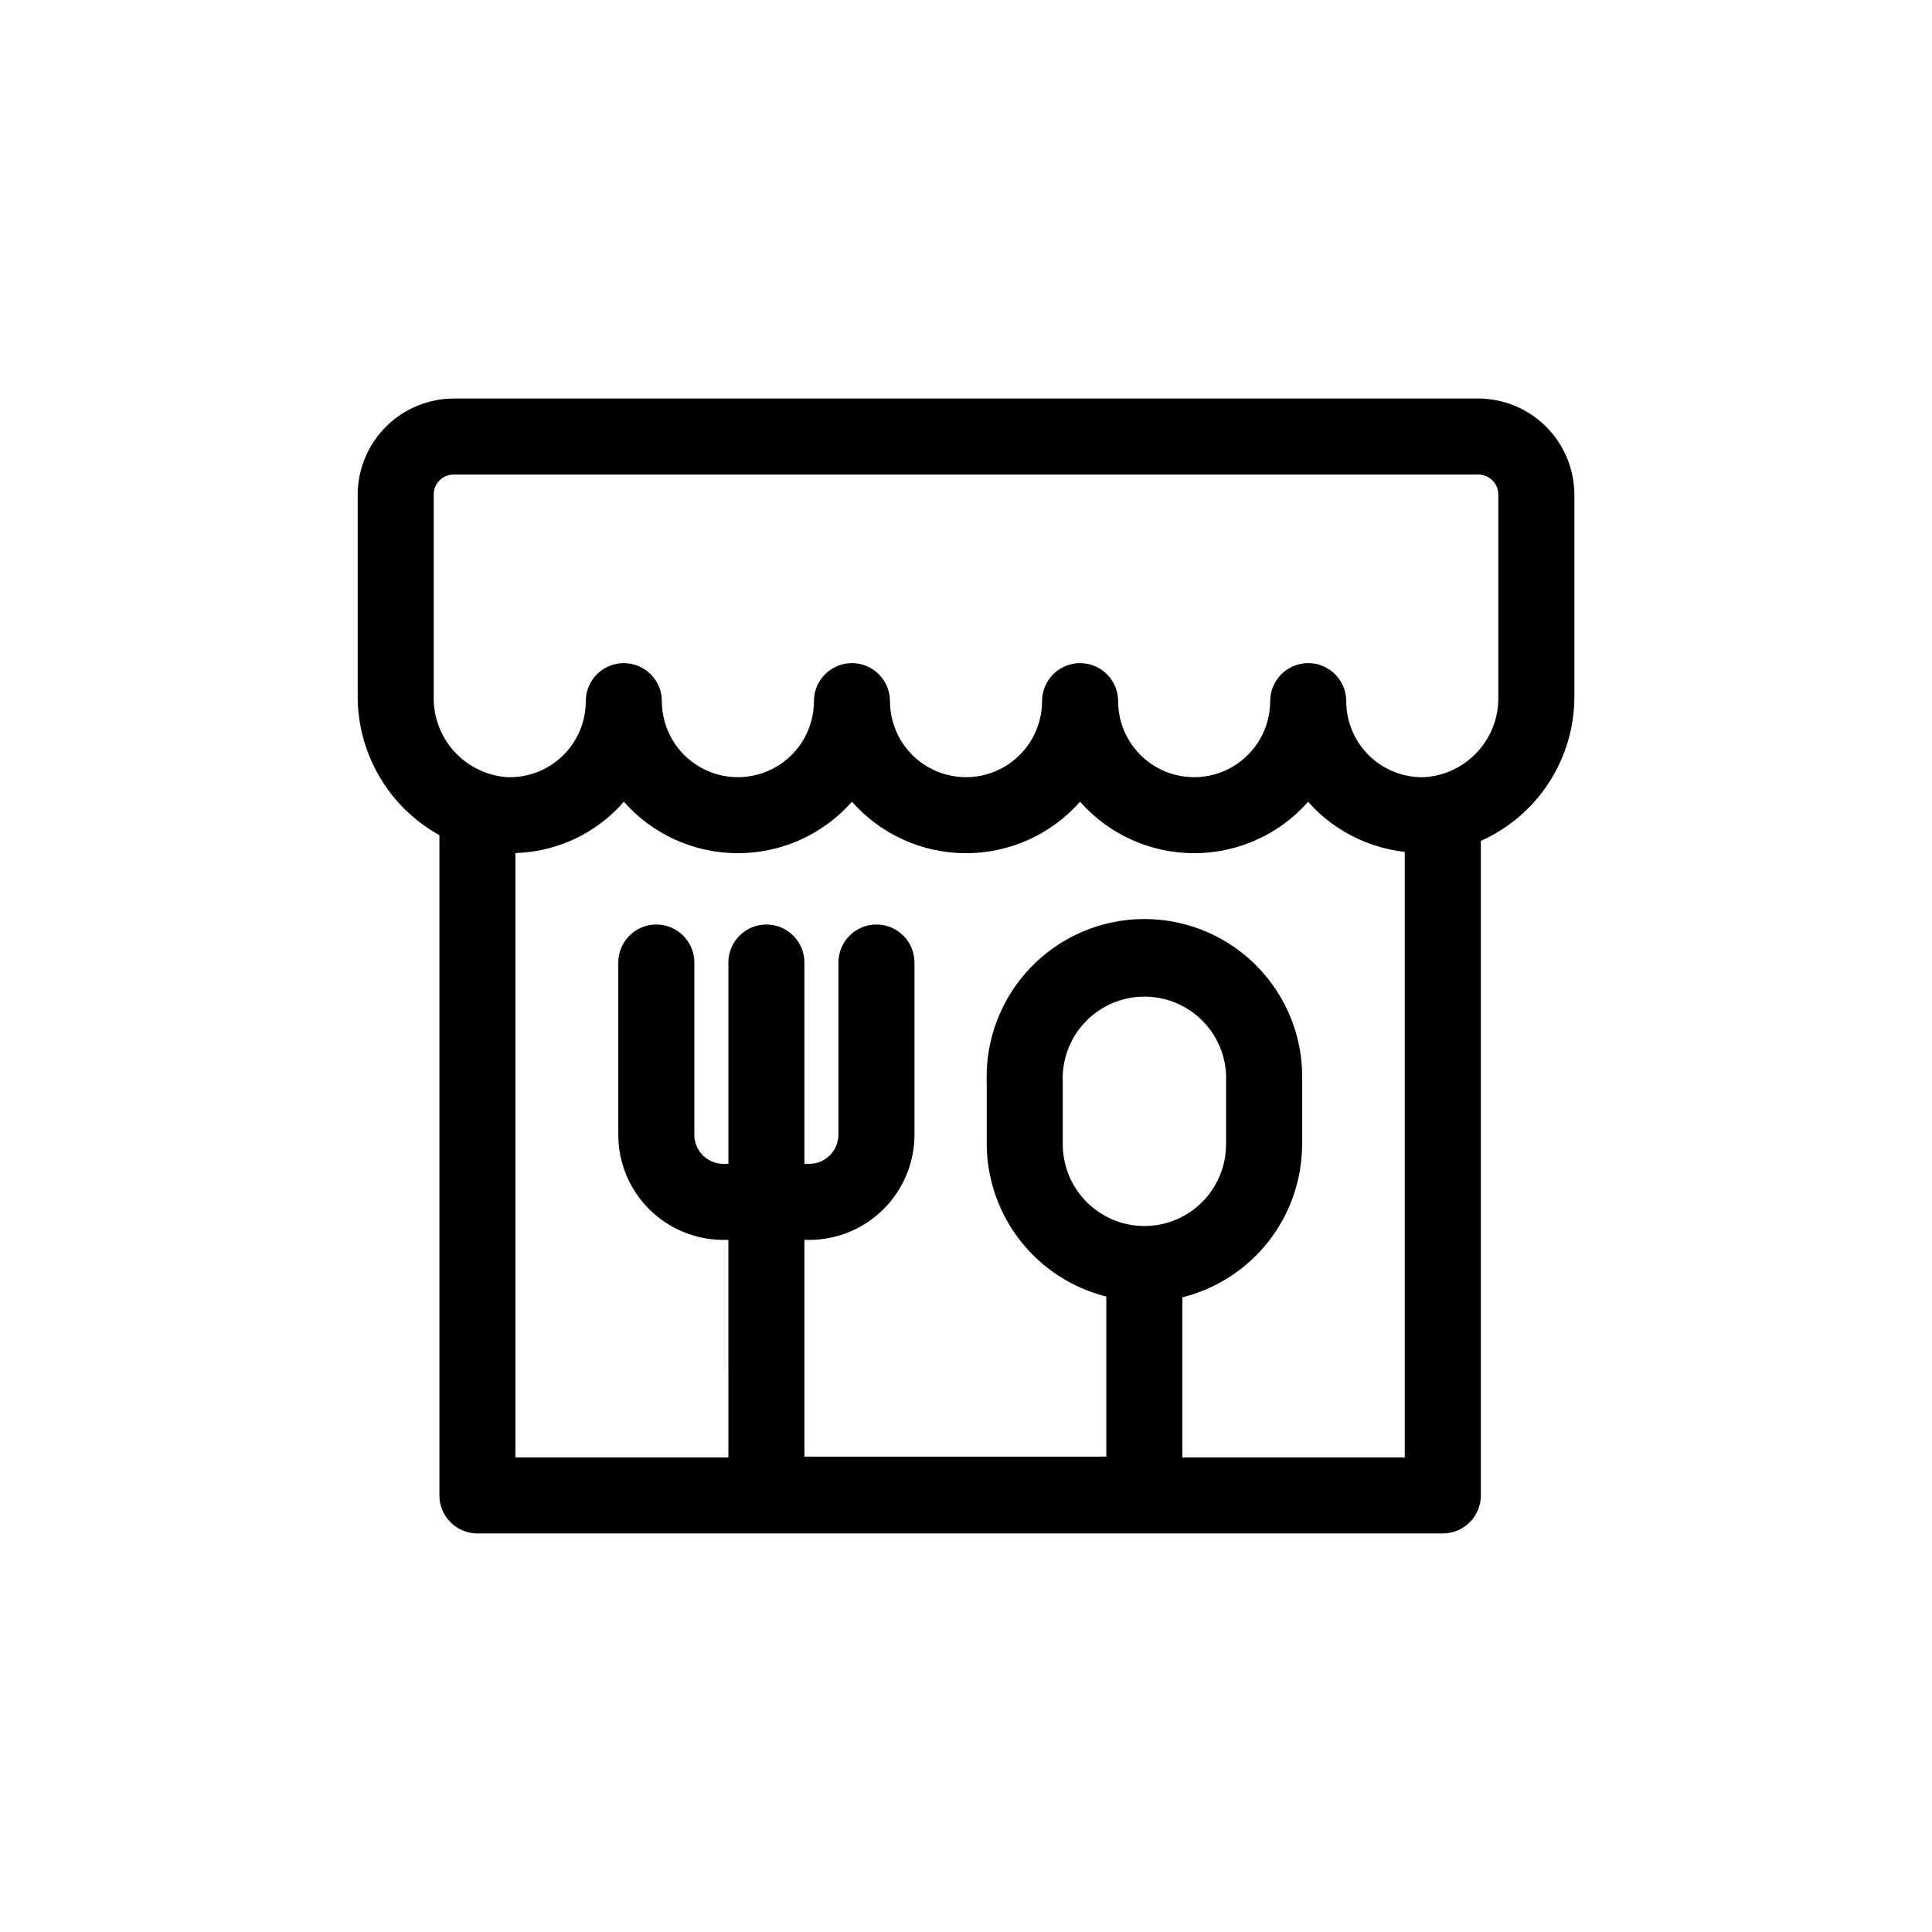 <?xml version="1.0" encoding="UTF-8"?>
<!-- The Best Svg Icon site in the world: iconSvg.co, Visit us! https://iconsvg.co -->
<svg fill="#000000" width="800px" height="800px" version="1.1" viewBox="144 144 512 512" xmlns="http://www.w3.org/2000/svg">
 <path d="m535.73 249.61h-271.45c-6.758 0.012-13.234 2.703-18.012 7.481-4.777 4.777-7.469 11.254-7.481 18.012v53.453c0 7.504 2.012 14.875 5.82 21.34 3.809 6.469 9.277 11.797 15.84 15.438v174.97c0 2.672 1.062 5.234 2.953 7.125s4.453 2.953 7.125 2.953h255.84c2.672 0 5.234-1.062 7.125-2.953 1.887-1.891 2.949-4.453 2.949-7.125v-173.46c7.391-3.301 13.668-8.676 18.066-15.473 4.398-6.797 6.734-14.723 6.723-22.816v-53.453c-0.016-6.758-2.703-13.234-7.484-18.012-4.777-4.777-11.254-7.469-18.008-7.481zm-88.473 219.3c-5.727-0.012-11.215-2.293-15.266-6.344s-6.332-9.539-6.348-15.27v-16.473c-0.285-5.922 1.867-11.699 5.957-15.988 4.09-4.293 9.758-6.719 15.684-6.719s11.594 2.426 15.684 6.719c4.09 4.289 6.242 10.066 5.953 15.988v16.473c-0.012 5.738-2.301 11.234-6.359 15.289-4.062 4.051-9.566 6.324-15.305 6.324zm10.078 61.312v-42.418c9.012-2.246 17.02-7.426 22.766-14.723s8.902-16.297 8.973-25.582v-16.676c0.395-11.336-3.832-22.344-11.711-30.504-7.879-8.156-18.734-12.766-30.078-12.766s-22.199 4.609-30.078 12.766c-7.879 8.16-12.105 19.168-11.715 30.504v16.473c0.07 9.281 3.219 18.277 8.957 25.57 5.734 7.297 13.73 12.48 22.734 14.734v42.422h-80.004v-57.434h1.309c7.387-0.012 14.465-2.953 19.688-8.176 5.219-5.223 8.16-12.301 8.172-19.684v-45.648c0-5.562-4.508-10.074-10.074-10.074-5.566 0-10.078 4.512-10.078 10.074v45.648c-0.027 4.246-3.461 7.68-7.707 7.707h-1.309v-53.355c0-5.562-4.512-10.074-10.078-10.074-5.562 0-10.074 4.512-10.074 10.074v53.355h-1.363c-4.234-0.027-7.656-3.473-7.656-7.707v-45.648c0-5.562-4.512-10.074-10.074-10.074-5.566 0-10.078 4.512-10.078 10.074v45.648c0 7.379 2.93 14.457 8.141 19.68 5.215 5.227 12.289 8.168 19.668 8.18h1.359l0.004 57.637h-56.43v-160.16c9.957-0.289 19.438-4.316 26.551-11.285 0.762-0.734 1.484-1.508 2.168-2.316 7.652 8.676 18.66 13.645 30.23 13.645 11.566 0 22.574-4.969 30.227-13.645 7.652 8.676 18.66 13.645 30.23 13.645 11.566 0 22.574-4.969 30.227-13.645 7.652 8.676 18.66 13.645 30.23 13.645 11.566 0 22.574-4.969 30.227-13.645 0.684 0.809 1.406 1.582 2.168 2.316 6.391 6.137 14.621 9.996 23.426 10.984v160.46zm83.734-201.67c0.129 5.391-1.824 10.625-5.457 14.613s-8.66 6.426-14.043 6.797c-5.457 0.18-10.75-1.867-14.676-5.664-3.922-3.801-6.133-9.027-6.129-14.488 0-5.562-4.512-10.074-10.078-10.074-5.562 0-10.074 4.512-10.074 10.074 0 7.203-3.844 13.855-10.078 17.453-6.234 3.602-13.918 3.602-20.152 0-6.234-3.598-10.074-10.25-10.074-17.453 0-5.562-4.512-10.074-10.078-10.074-5.562 0-10.074 4.512-10.074 10.074 0 7.203-3.844 13.855-10.078 17.453-6.234 3.602-13.918 3.602-20.152 0-6.234-3.598-10.074-10.25-10.074-17.453 0-5.562-4.512-10.074-10.078-10.074-5.566 0-10.074 4.512-10.074 10.074 0 7.203-3.844 13.855-10.078 17.453-6.234 3.602-13.918 3.602-20.152 0-6.234-3.598-10.074-10.25-10.074-17.453 0-5.562-4.512-10.074-10.078-10.074s-10.074 4.512-10.074 10.074c0 5.453-2.207 10.672-6.117 14.469s-9.191 5.848-14.641 5.684c-5.391-0.359-10.434-2.789-14.074-6.777-3.641-3.992-5.602-9.234-5.473-14.633v-53.453c-0.016-1.422 0.543-2.789 1.547-3.793 1.004-1.004 2.371-1.562 3.793-1.547h271.45c1.418-0.016 2.785 0.543 3.789 1.547s1.562 2.371 1.551 3.793z"/>
</svg>